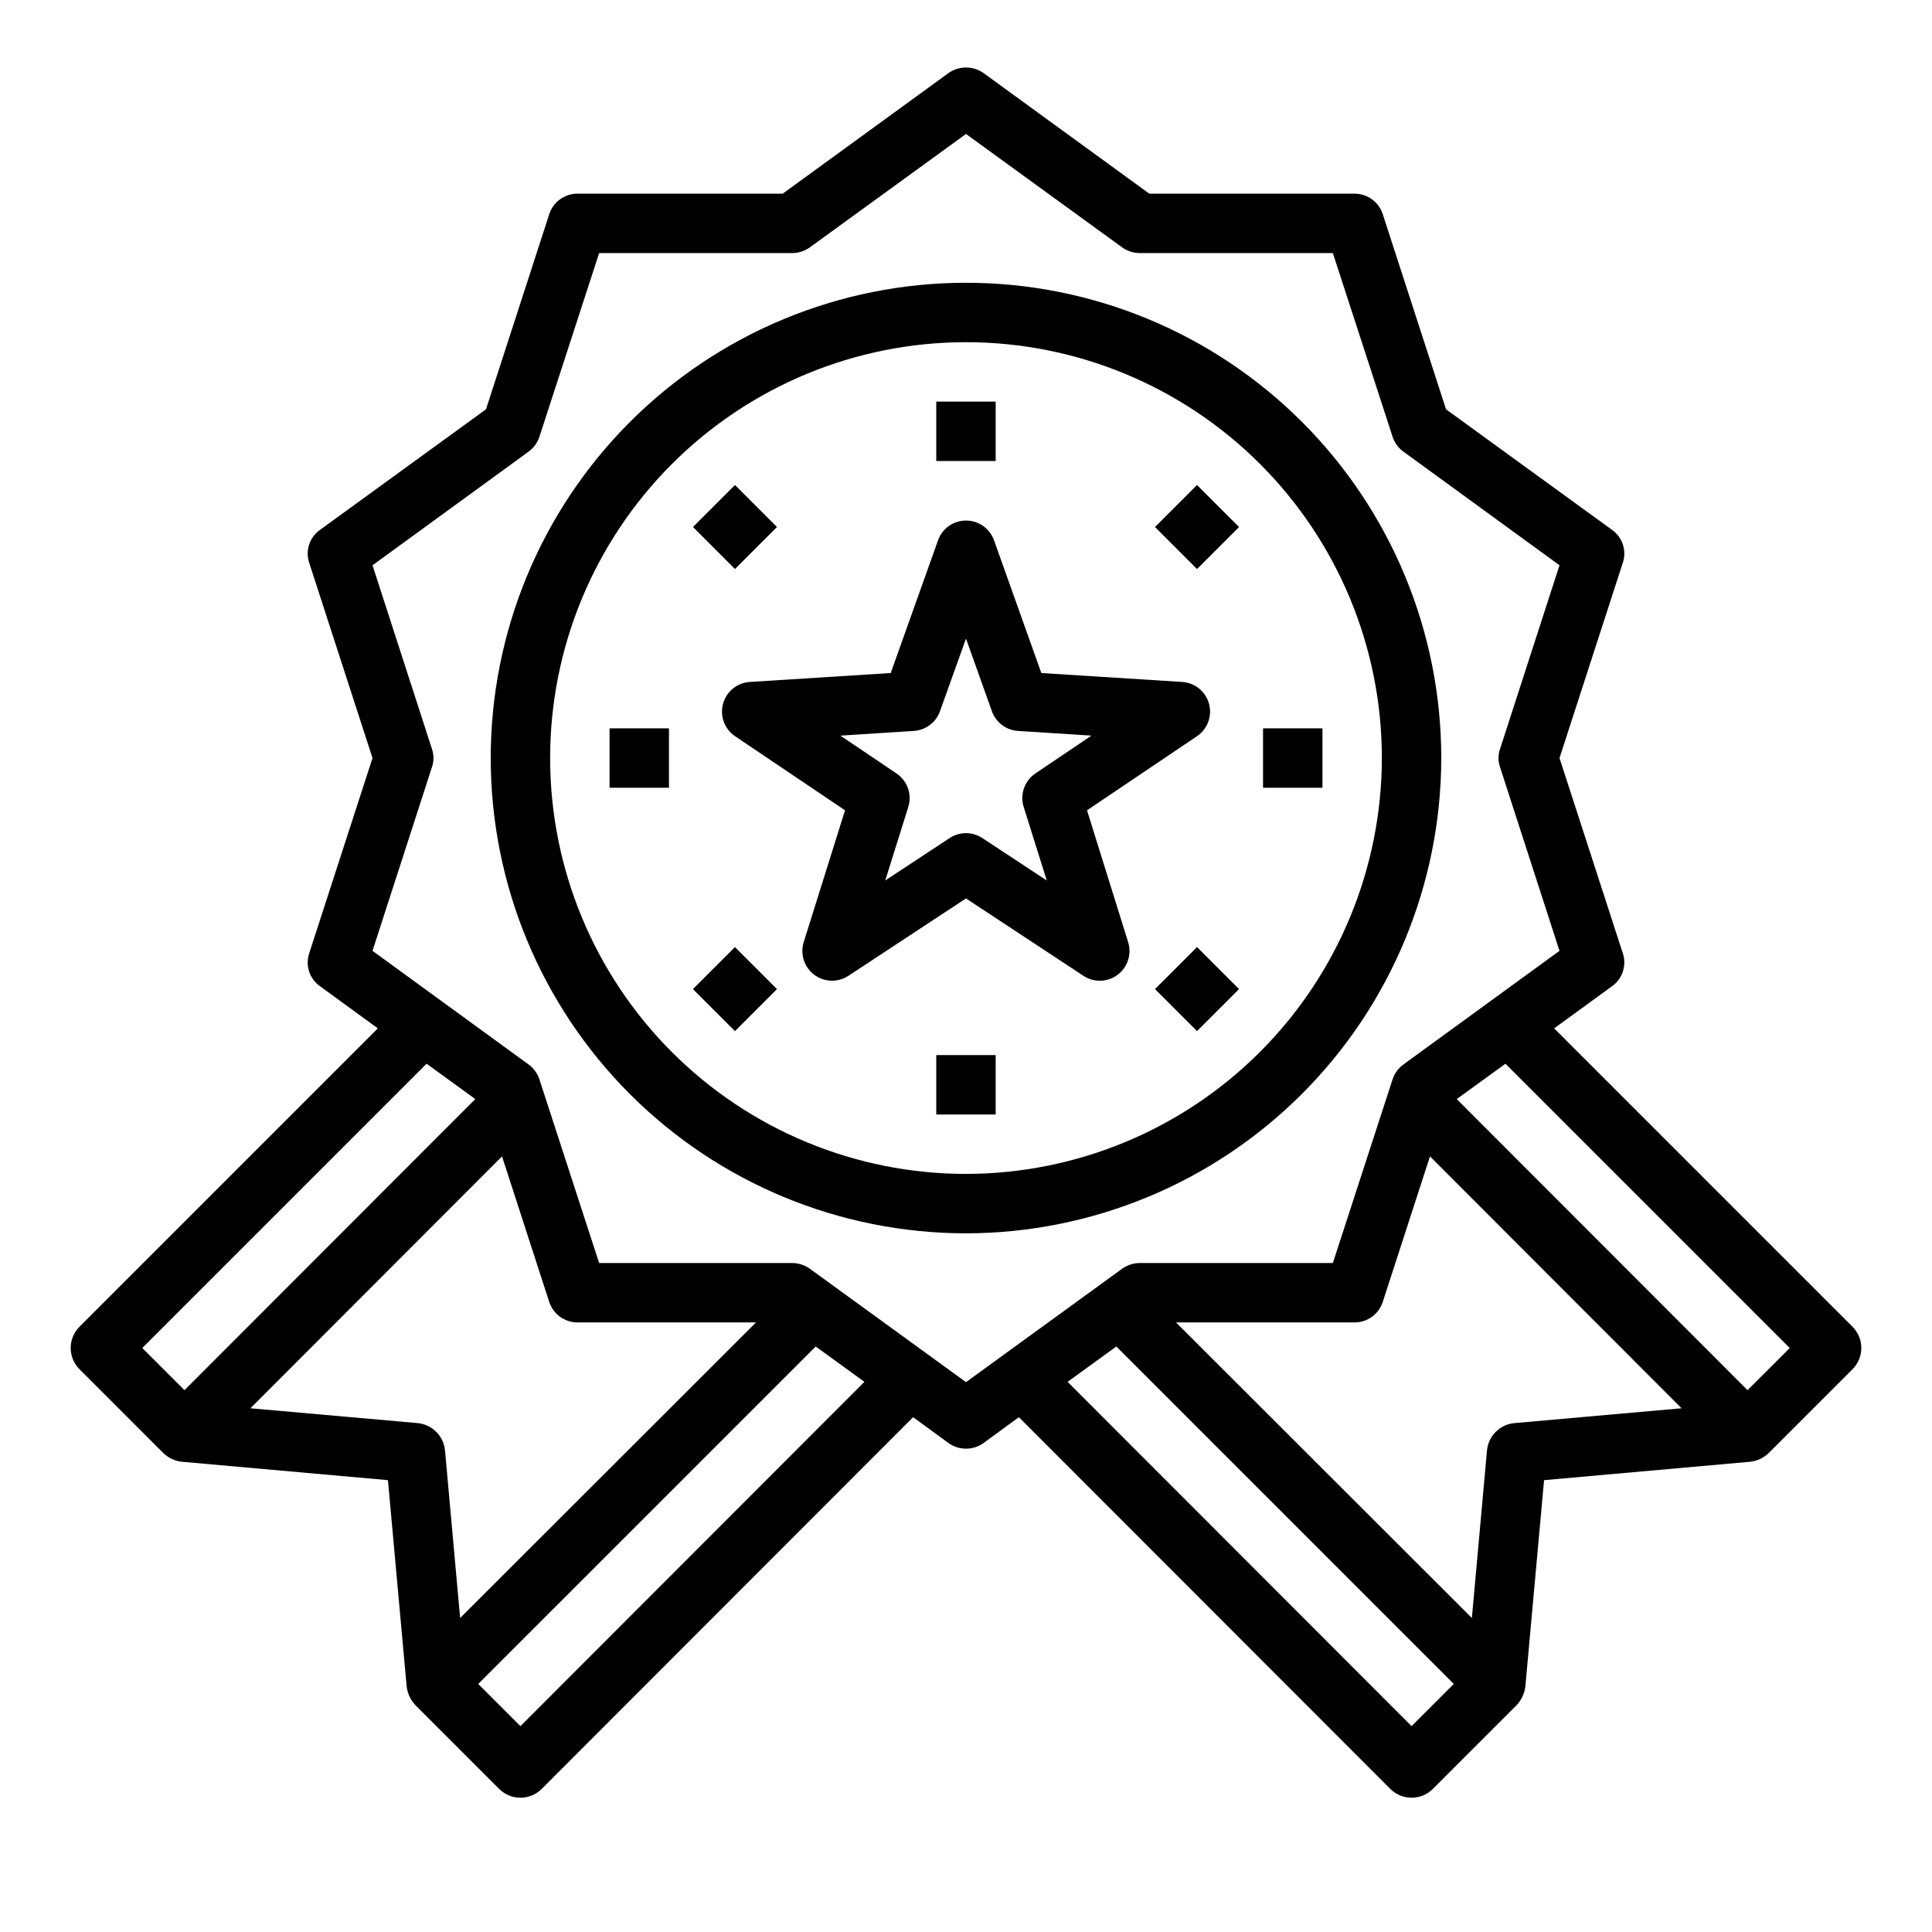 <?xml version="1.0" encoding="UTF-8"?>
<!-- Uploaded to: SVG Repo, www.svgrepo.com, Generator: SVG Repo Mixer Tools -->
<svg fill="#000000" width="800px" height="800px" version="1.1" viewBox="144 144 512 512" xmlns="http://www.w3.org/2000/svg">
 <g>
  <path d="m525.95 344.89c0-33.406-13.27-65.441-36.891-89.062-23.617-23.621-55.656-36.891-89.059-36.891-33.406 0-65.441 13.27-89.062 36.891-23.621 23.621-36.891 55.656-36.891 89.062s13.27 65.441 36.891 89.062c23.621 23.621 55.656 36.891 89.062 36.891 33.391-0.039 65.406-13.324 89.016-36.934 23.613-23.613 36.895-55.629 36.934-89.02zm-125.95 110.21c-29.23 0-57.262-11.609-77.93-32.277-20.668-20.668-32.281-48.699-32.281-77.93s11.613-57.262 32.281-77.93c20.668-20.668 48.699-32.277 77.93-32.277 29.227 0 57.258 11.609 77.926 32.277 20.668 20.668 32.281 48.699 32.281 77.93-0.031 29.219-11.652 57.234-32.312 77.895-20.664 20.66-48.676 32.281-77.895 32.312z"/>
  <path d="m432.07 358.74 29.125-19.625c2.797-1.883 4.09-5.336 3.211-8.59-0.883-3.254-3.734-5.586-7.098-5.801l-37.344-2.363-12.539-35.18h-0.004c-1.117-3.137-4.086-5.231-7.414-5.231-3.332 0-6.301 2.094-7.418 5.231l-12.539 35.18-37.344 2.363c-3.367 0.215-6.219 2.547-7.098 5.801s0.41 6.707 3.207 8.59l29.125 19.625-10.957 34.957c-0.977 3.168 0.133 6.606 2.773 8.605 2.644 2 6.258 2.129 9.035 0.324l31.207-20.531 31.172 20.539c2.777 1.805 6.391 1.676 9.035-0.324 2.641-1.996 3.75-5.438 2.773-8.605zm-16.781-0.898 6.109 19.492-17.07-11.242c-2.629-1.73-6.031-1.73-8.66 0l-17.066 11.242 6.109-19.492c1.031-3.332-0.25-6.945-3.148-8.879l-14.848-10.012 19.484-1.25v-0.004c3.133-0.203 5.848-2.254 6.902-5.211l6.898-19.246 6.863 19.246c1.055 2.957 3.769 5.008 6.902 5.211l19.484 1.25-14.848 10.012v0.004c-2.887 1.945-4.156 5.555-3.117 8.879z"/>
  <path d="m392.12 250.43h15.742v15.742h-15.742z"/>
  <path d="m327.64 283.66 11.133-11.133 11.133 11.133-11.133 11.133z"/>
  <path d="m305.54 337.02h15.742v15.742h-15.742z"/>
  <path d="m327.64 406.12 11.133-11.133 11.133 11.133-11.133 11.133z"/>
  <path d="m392.12 423.61h15.742v15.742h-15.742z"/>
  <path d="m450.09 406.12 11.133-11.133 11.133 11.133-11.133 11.133z"/>
  <path d="m478.72 337.02h15.742v15.742h-15.742z"/>
  <path d="m450.09 283.67 11.133-11.133 11.133 11.133-11.133 11.133z"/>
  <path d="m634.98 495.64-79.113-79.113 15.352-11.18c2.773-1.965 3.922-5.519 2.836-8.738l-16.77-51.719 16.766-51.719h0.004c1.086-3.219-0.062-6.773-2.836-8.738l-44.004-31.961-16.77-51.719c-1.055-3.238-4.07-5.43-7.477-5.434h-54.395l-43.926-31.957c-2.785-1.969-6.508-1.969-9.289 0l-43.926 31.957h-54.398c-3.402 0.004-6.422 2.195-7.477 5.434l-16.766 51.719-44.004 31.961h-0.004c-2.769 1.965-3.922 5.519-2.832 8.738l16.766 51.719-16.766 51.719c-1.09 3.219 0.062 6.773 2.832 8.738l15.352 11.18-79.113 79.113c-3.047 3.102-3.047 8.074 0 11.176l22.277 22.281c1.328 1.281 3.043 2.086 4.879 2.281l54.633 4.879 4.961 54.711c0.23 1.828 1.027 3.535 2.281 4.883l22.277 22.277c3.106 3.043 8.074 3.043 11.18 0l98.477-98.559 9.367 6.848h0.004c2.773 1.996 6.512 1.996 9.289 0l9.367-6.848 98.477 98.559c3.106 3.043 8.074 3.043 11.18 0l22.277-22.277c1.254-1.348 2.051-3.055 2.285-4.883l4.961-54.711 54.633-4.879h-0.004c1.836-0.195 3.551-1 4.879-2.281l22.277-22.277v-0.004c3.047-3.102 3.047-8.074 0-11.176zm-453.27 5.59 75.336-75.336 12.91 9.367-77.066 77.145zm80.215 27.078c-0.395-3.781-3.383-6.769-7.164-7.164l-44.398-3.938 66.676-66.754 12.516 38.574h0.004c1.055 3.238 4.074 5.43 7.477 5.43h47.312l-78.406 78.328zm19.996 73.133-11.18-11.18 89.43-89.426 12.91 9.367zm118.08-91.16-41.406-30.07h-0.004c-1.359-0.961-2.977-1.484-4.644-1.496h-51.168l-15.824-48.648h0.004c-0.516-1.574-1.504-2.949-2.836-3.938l-41.406-30.148 15.742-48.648h0.004c0.551-1.582 0.551-3.301 0-4.883l-15.742-48.648 41.406-30.148h-0.004c1.332-0.988 2.32-2.363 2.836-3.938l15.82-48.648h51.168c1.668-0.012 3.285-0.535 4.644-1.496l41.41-30.07 41.406 30.07c1.359 0.961 2.981 1.484 4.644 1.496h51.168l15.824 48.648h-0.004c0.516 1.574 1.504 2.949 2.836 3.938l41.406 30.148-15.742 48.648c-0.555 1.582-0.555 3.301 0 4.883l15.742 48.648-41.406 30.148c-1.332 0.988-2.32 2.363-2.836 3.938l-15.82 48.648h-51.168c-1.664 0.012-3.285 0.535-4.644 1.496zm118.08 91.16-91.156-91.238 12.91-9.367 89.426 89.426zm27.16-80.293v-0.004c-3.781 0.395-6.769 3.383-7.164 7.164l-4.016 44.477-78.406-78.328h47.312c3.406 0 6.422-2.191 7.477-5.43l12.516-38.574 66.676 66.754zm61.875-8.738-77.066-77.145 12.91-9.367 75.336 75.336z"/>
 </g>
</svg>